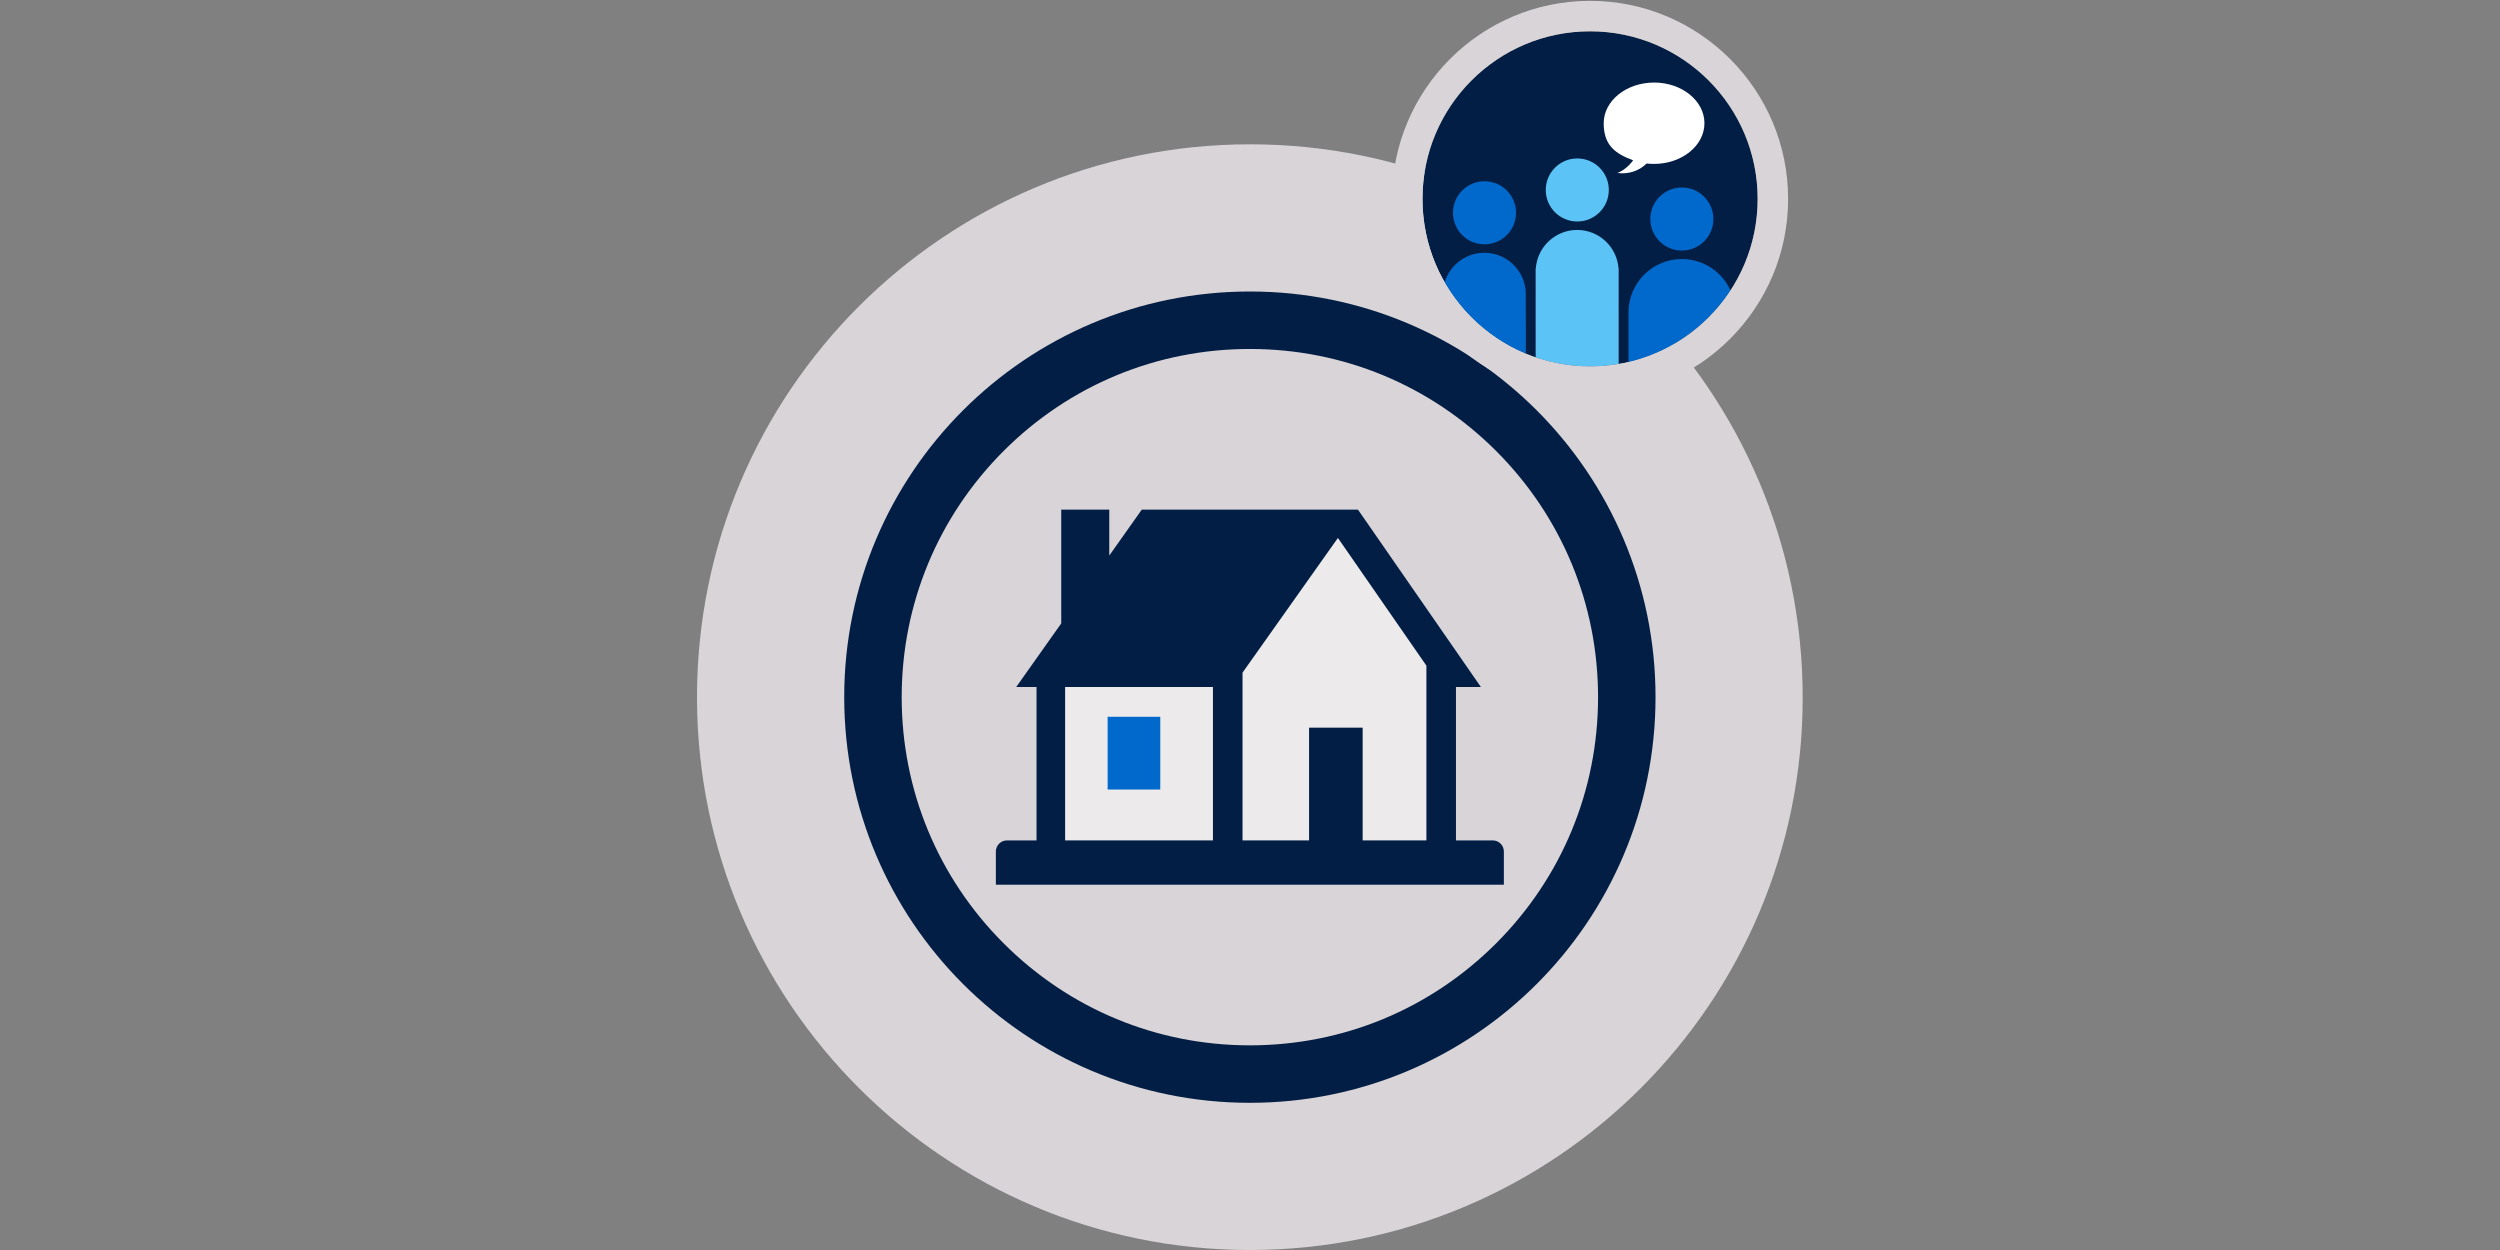 <?xml version="1.0" encoding="UTF-8"?>
<svg xmlns="http://www.w3.org/2000/svg" xmlns:xlink="http://www.w3.org/1999/xlink" viewBox="0 0 800 400">
  <rect x="0" y="0" width="800" height="400" fill="#808080" stroke="none"/>
  <defs>
    <style>
      .cls-1 {
        fill: none;
      }

      .cls-2 {
        fill: #031e45;
      }

      .cls-3, .cls-4 {
        fill: #0069cb;
      }

      .cls-3, .cls-5 {
        fill-rule: evenodd;
      }

      .cls-6 {
        fill: #d8d4d7;
      }

      .cls-7 {
        fill: #fff;
      }

      .cls-8, .cls-5 {
        fill: #5bc3f5;
      }

      .cls-9 {
        fill: #eceaeb;
      }

      .cls-10 {
        clip-path: url(#clippath);
      }
    </style>
    <clipPath id="clippath">
      <circle class="cls-1" cx="508.82" cy="63.65" r="53.63"/>
    </clipPath>
  </defs>
  <g id="Icon">
    <g>
      <path class="cls-6" d="M399.96,395.12c-94.86,0-172.04-77.17-172.04-172.04S305.1,51.09,399.96,51.05c46.01,0,89.19,17.87,121.63,50.31,32.46,32.46,50.36,75.69,50.4,121.73.04,45.94-17.84,89.14-50.36,121.64-32.5,32.49-75.72,50.39-121.68,50.39Z"/>
      <path class="cls-6" d="M400.03,55.93c44.64,0,86.59,17.36,118.11,48.88,31.54,31.54,48.93,73.55,48.97,118.29.04,44.64-17.34,86.61-48.93,118.19-31.58,31.57-73.57,48.96-118.23,48.96s-86.63-17.39-118.2-48.96c-31.57-31.57-48.96-73.55-48.96-118.2s17.39-86.62,48.96-118.19c31.57-31.57,73.55-48.96,118.2-48.97h.08M400.02,46.18s-.05,0-.07,0c-97.71.04-176.91,79.21-176.91,176.91s79.21,176.91,176.91,176.91,177-79.21,176.91-176.91c-.09-97.92-79.18-176.92-176.85-176.91h0Z"/>
    </g>
    <g>
      <path class="cls-6" d="M399.96,343.71c-66.51,0-120.62-54.11-120.62-120.62s54.11-120.62,120.62-120.62,120.62,54.11,120.62,120.62-54.11,120.62-120.62,120.62Z"/>
      <path class="cls-2" d="M399.96,111.67c29.76,0,57.74,11.59,78.79,32.63,21.04,21.04,32.63,49.03,32.63,78.79s-11.59,57.74-32.63,78.79c-21.04,21.04-49.02,32.63-78.79,32.63s-57.74-11.59-78.79-32.63c-21.04-21.04-32.63-49.03-32.63-78.79s11.59-57.74,32.63-78.79c21.04-21.04,49.03-32.63,78.79-32.63M399.96,93.28c-71.69,0-129.81,58.12-129.81,129.81s58.12,129.81,129.81,129.81,129.81-58.12,129.81-129.81-58.12-129.81-129.81-129.81h0Z"/>
    </g>
    <path class="cls-9" d="M318.67,272.47v10.64h162.57v-10.64c0-1.95-1.6-3.55-3.55-3.55h-11.78v-49.08h7.98l-39.34-56.77h-69.18l-10.4,14.7v-14.7h-15.38v36.42l-14.41,20.35h6.5v49.08h-9.46c-1.95,0-3.55,1.6-3.55,3.55"/>
    <g>
      <path class="cls-2" d="M340.84,219.84h47.3v49.08h-47.3v-49.08ZM397.61,268.92v-53.68l30.52-43.1,28.32,40.87v55.91h-20.4v-36.07h-17.15v36.07h-21.29ZM318.67,272.47v10.64h162.57v-10.64c0-1.95-1.6-3.55-3.55-3.55h-11.78v-49.08h7.98l-39.34-56.77h-69.18l-10.4,14.7v-14.7h-15.38v36.42l-14.41,20.35h6.5v49.08h-9.46c-1.95,0-3.55,1.6-3.55,3.55"/>
      <rect class="cls-4" x="354.44" y="229.37" width="16.85" height="23.28"/>
    </g>
  </g>
  <g id="Mini_Icon" data-name="Mini Icon">
    <g>
      <g>
        <circle class="cls-2" cx="508.82" cy="63.65" r="53.63"/>
        <g class="cls-10">
          <g>
            <path class="cls-7" d="M529.3,26.42c-8.88,0-16.12,5.83-16.12,13.02s3.88,9.79,9.42,11.86c-1.4,1.9-3.18,3.35-5.04,4.05,3.51.5,6.98-.66,9.34-3.02.78.08,1.57.12,2.4.12,8.88,0,16.12-5.83,16.12-13.02s-7.23-13.02-16.12-13.02h0Z"/>
            <g>
              <circle class="cls-8" cx="504.73" cy="60.79" r="10.09"/>
              <path class="cls-5" d="M517.92,85.82c-.53-6.84-6.25-12.24-13.23-12.24s-12.69,5.39-13.23,12.24h-.05v37.67h26.56v-37.67h-.05Z"/>
            </g>
            <g>
              <circle class="cls-4" cx="475.04" cy="68.09" r="10.09"/>
              <path class="cls-3" d="M488.22,93.13c-.53-6.84-6.25-12.24-13.23-12.24s-12.69,5.39-13.23,12.24l-.05,12.15v18.21h26.56v-18.21l-.05-12.15Z"/>
            </g>
            <g>
              <circle class="cls-4" cx="538.19" cy="70.09" r="10.09"/>
              <path class="cls-3" d="M555.26,99.69c-.15-9.3-7.73-16.8-17.07-16.8s-16.92,7.5-17.07,16.8h0v23.8h34.16v-23.8h0Z"/>
            </g>
          </g>
        </g>
      </g>
      <path class="cls-6" d="M508.82,10.02c29.62,0,53.63,24.01,53.63,53.63s-24.01,53.63-53.63,53.63-53.63-24.01-53.63-53.63,24.01-53.63,53.63-53.63M508.82.27c-34.95,0-63.38,28.43-63.38,63.38s28.43,63.38,63.38,63.38,63.38-28.43,63.38-63.38S543.77.27,508.82.27h0Z"/>
    </g>
  </g>
</svg>